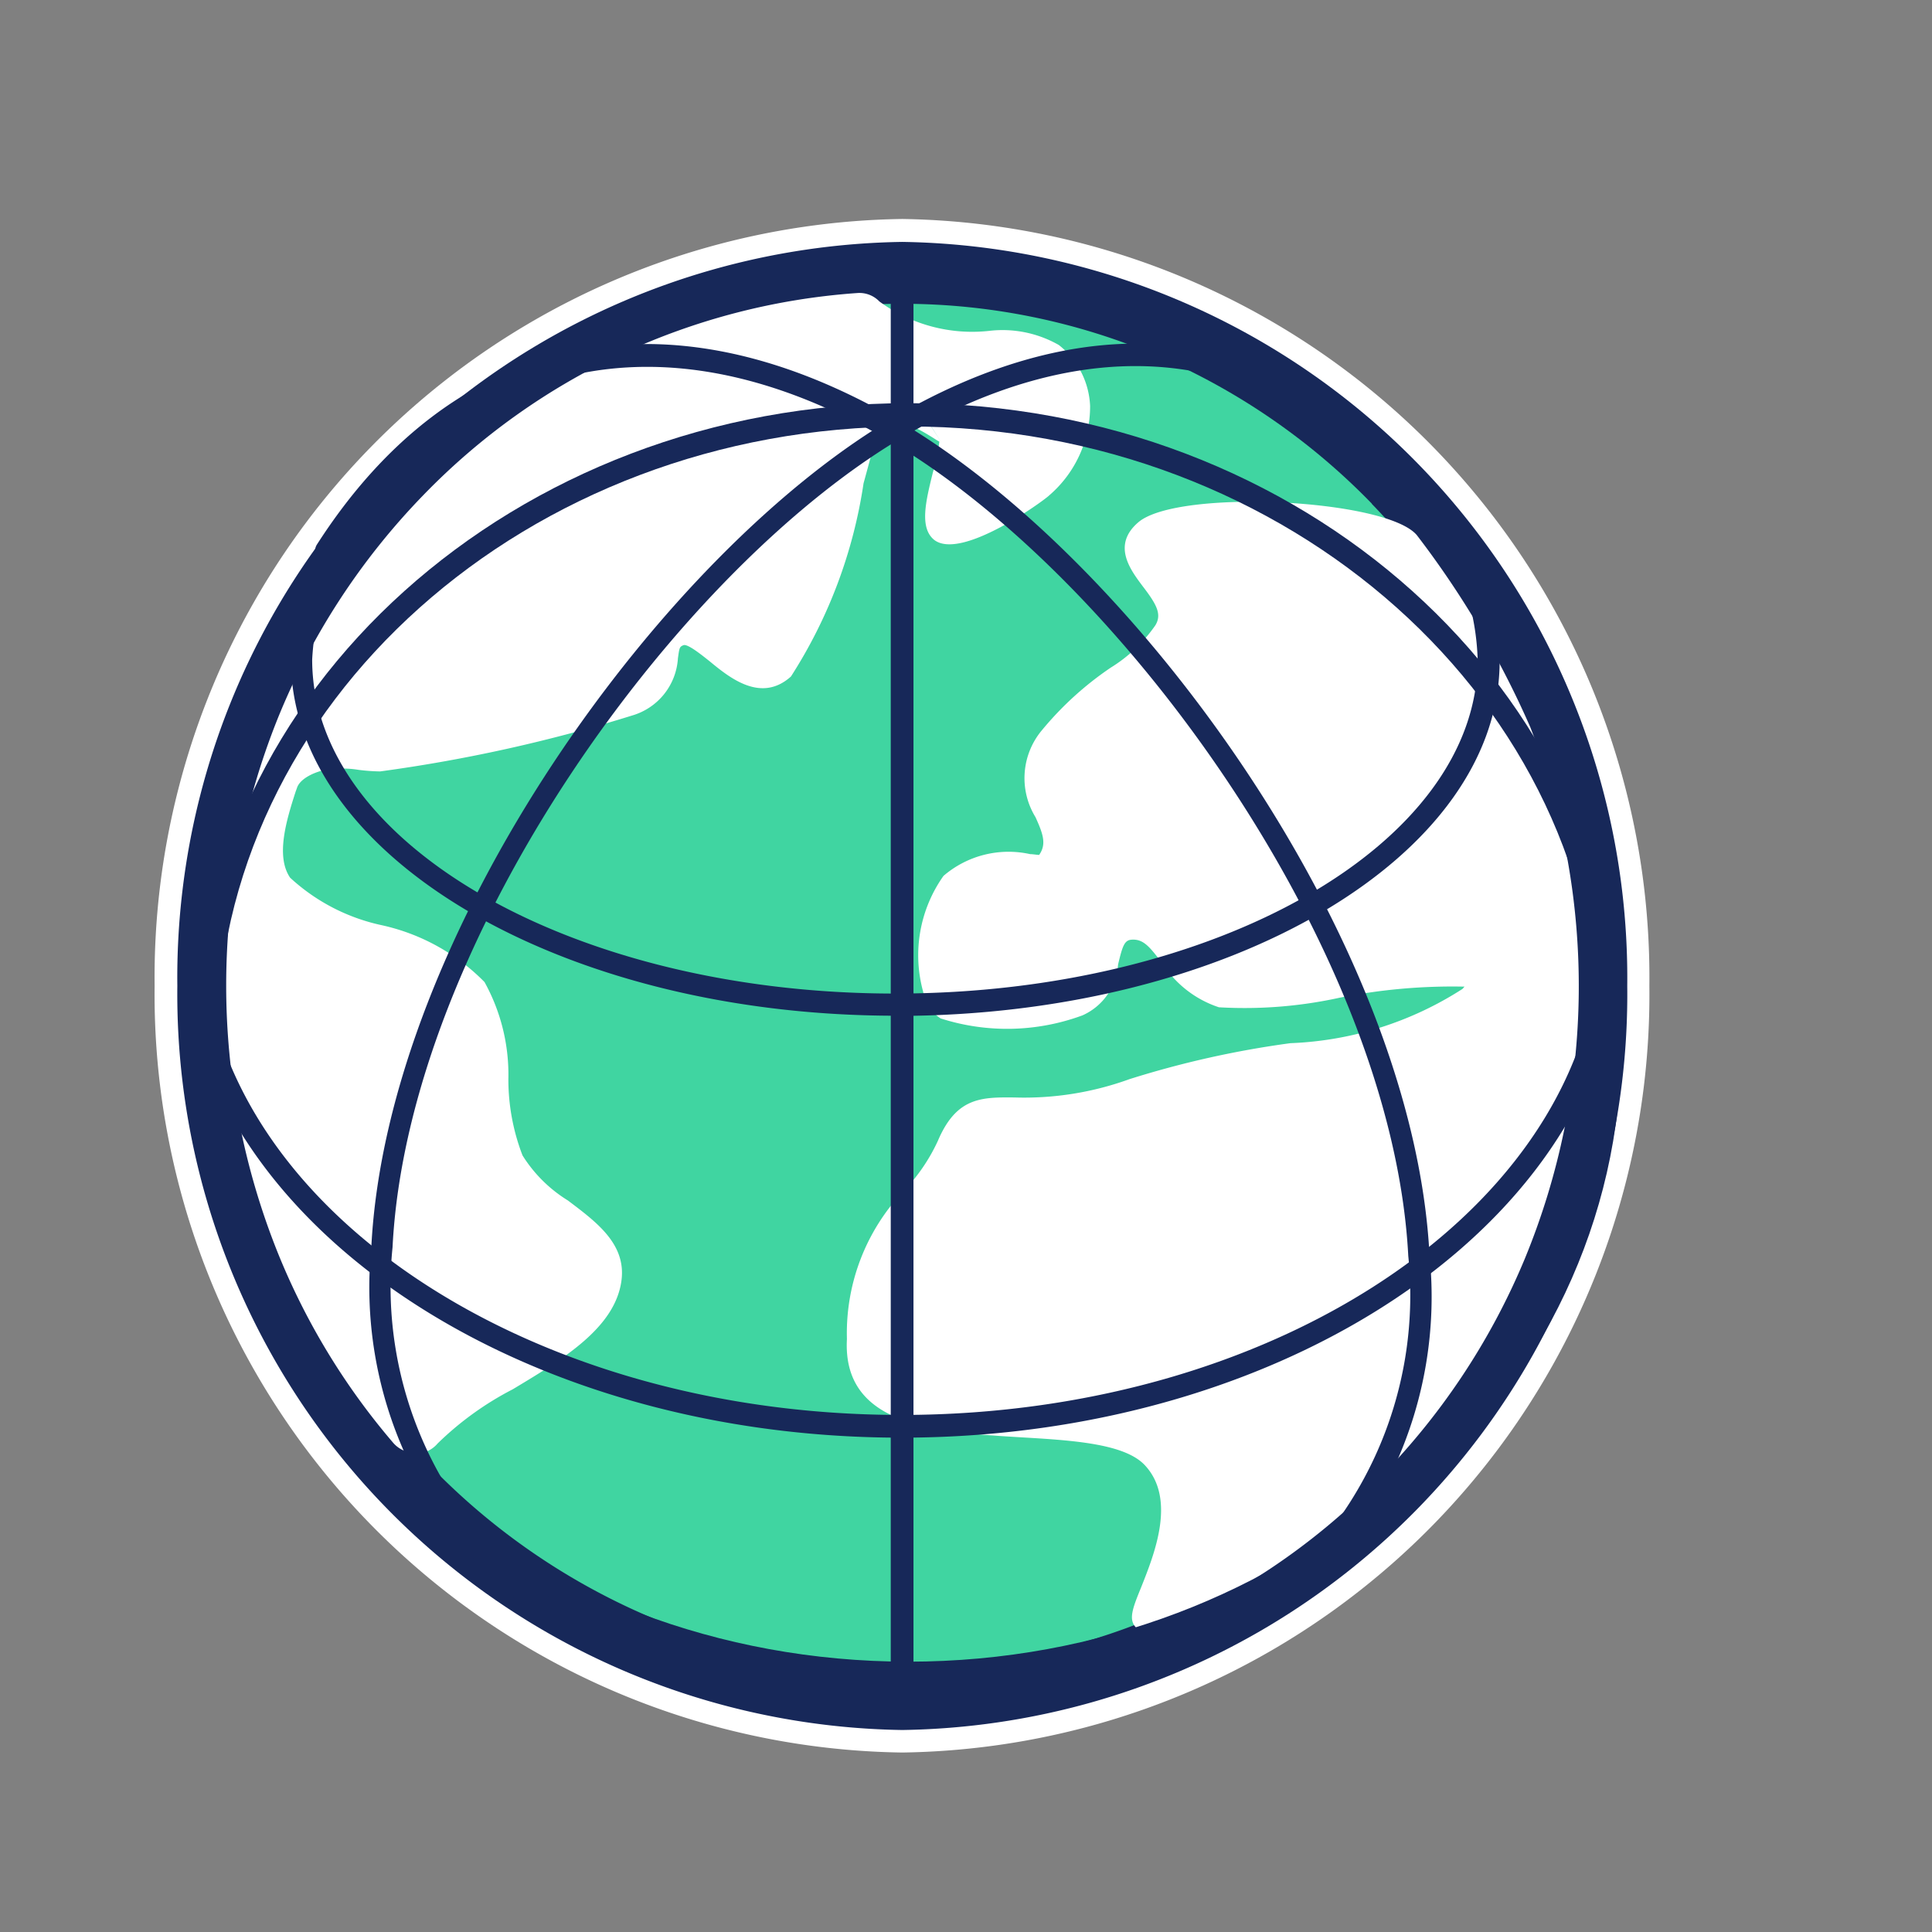 <svg xmlns="http://www.w3.org/2000/svg" xmlns:xlink="http://www.w3.org/1999/xlink" width="38" height="38" viewBox="0 0 38 38">
  <rect x="0" y="0" width="38" height="38" fill="#808080" stroke="none"/>
  <defs>
    <clipPath id="clip-path">
      <rect id="Rectangle_7561" data-name="Rectangle 7561" width="38" height="38"/>
    </clipPath>
  </defs>
  <g id="globe-icon" transform="translate(0.294 0)">
    <g id="Group_37083" data-name="Group 37083" transform="translate(-0.294 0)" clip-path="url(#clip-path)">
      <path id="Path_38049" data-name="Path 38049" d="M15.579,0A14.672,14.672,0,0,0,1.1,14.86,14.67,14.67,0,0,0,15.572,29.72h0A14.672,14.672,0,0,0,30.051,14.86,14.661,14.661,0,0,0,15.579,0Z" transform="translate(2.168 4.532)" fill="#172859" fill-rule="evenodd"/>
    </g>
    <g id="Group_37084" data-name="Group 37084" transform="translate(-0.294 0)" clip-path="url(#clip-path)">
      <path id="Path_38050" data-name="Path 38050" d="M12.706-2.549A14.472,14.472,0,0,0-1.553,12.085,14.477,14.477,0,0,0,12.706,26.72,14.472,14.472,0,0,0,26.965,12.085,14.477,14.477,0,0,0,12.706-2.549m0,29.712A14.914,14.914,0,0,1-2,12.085,14.92,14.92,0,0,1,12.706-3,14.919,14.919,0,0,1,27.4,12.085a14.908,14.908,0,0,1-14.7,15.078Z" transform="translate(5.041 7.307)" fill="#fff" fill-rule="evenodd"/>
    </g>
    <g id="Group_37085" data-name="Group 37085" transform="translate(-0.294 0)" clip-path="url(#clip-path)">
      <path id="Path_38051" data-name="Path 38051" d="M42.608,23.131a13.067,13.067,0,0,0-4.24-2.916,12.8,12.8,0,0,0-9.99,0,13.1,13.1,0,0,0-4.248,2.916,13.467,13.467,0,0,0-2.834,4.36,13.689,13.689,0,0,0,0,10.252A13.435,13.435,0,0,0,24.13,42.1a13.215,13.215,0,0,0,4.248,2.916,12.562,12.562,0,0,0,4.995,1.015,12.828,12.828,0,0,0,4.995-1.015,13.067,13.067,0,0,0,4.24-2.916,13.623,13.623,0,0,0,0-18.964" transform="translate(-15.626 -13.225)" fill="#40d5a1" fill-rule="evenodd"/>
    </g>
    <g id="Group_37086" data-name="Group 37086" transform="translate(-0.294 0)" clip-path="url(#clip-path)">
      <path id="Path_38052" data-name="Path 38052" d="M197.861,74.505a17.779,17.779,0,0,1,2.2,3.713,13.767,13.767,0,0,1-.1,10.282,13.514,13.514,0,0,1-2.878,4.314,13.074,13.074,0,0,1-4.27,2.864c-.637.263,1.186-1.962.059-3.179s-5.932.2-5.8-2.323,1.2-2.5,1.765-3.818,1.238-.248,3.64-1.09,5.6-.714,6.635-1.834-3.984.218-4.907-.023-1.113-1.376-1.78-1.338-.293,1.263-1.025,1.5-2.732.586-2.856-.278c-.469-3.33,2.043-2.277,2.19-2.458.659-.782-.784-1.406.1-2.518s1.787-1.308,2.248-2.082-1.1-1.368-.374-1.969a7.652,7.652,0,0,1,5.156.241" transform="translate(-170.176 -63.839)" fill="#fff" fill-rule="evenodd"/>
    </g>
    <g id="Group_37087" data-name="Group 37087" transform="translate(-0.294 0)" clip-path="url(#clip-path)">
      <path id="Path_38053" data-name="Path 38053" d="M187.034,83.162c-.549,0-.747.038-.981.586a4.032,4.032,0,0,1-.747,1.112,3.668,3.668,0,0,0-1,2.631c-.059,1.188,1.15,1.345,3,1.458a4.314,4.314,0,0,1,2.754.692c.813.887.286,2.187,0,2.894a.933.933,0,0,0-.051.128,12.793,12.793,0,0,0,3.94-2.713,13.261,13.261,0,0,0,3.86-9.283,13.571,13.571,0,0,0-.915-5.066,18.391,18.391,0,0,0-2.16-3.653,7.811,7.811,0,0,0-4.848-.2c-.161.135-.168.21.146.631.249.323.586.774.271,1.285a3.262,3.262,0,0,1-1,.962,5.925,5.925,0,0,0-1.26,1.142,1,1,0,0,0-.066,1.24,1.1,1.1,0,0,1-.044,1.285c-.1.128-.256.113-.513.083a1.584,1.584,0,0,0-1.348.293,2.38,2.38,0,0,0-.286,1.9.264.264,0,0,0,.146.2,3.933,3.933,0,0,0,2.424-.113c.234-.075.315-.3.4-.669.081-.346.19-.812.681-.842.447-.023.71.308.967.639a1.713,1.713,0,0,0,.879.707,10.329,10.329,0,0,0,2.2-.2c1.963-.286,2.776-.368,2.973.03.088.173.029.361-.161.571a6.807,6.807,0,0,1-3.633,1.21,18.681,18.681,0,0,0-3.083.684,6.525,6.525,0,0,1-2.4.383Zm2.7,10.057a.251.251,0,0,1-.19-.083c-.154-.158-.066-.383.1-.789.256-.646.7-1.736.073-2.405-.4-.428-1.435-.489-2.453-.549-1.641-.1-3.5-.21-3.406-1.932a4.059,4.059,0,0,1,1.113-2.909,3.589,3.589,0,0,0,.674-.985c.366-.864.857-.864,1.516-.857a6.073,6.073,0,0,0,2.256-.361,18.9,18.9,0,0,1,3.164-.707,6.72,6.72,0,0,0,3.384-1.067c.022-.023.029-.038.044-.045a11.274,11.274,0,0,0-2.461.218,8.709,8.709,0,0,1-2.373.188,2.1,2.1,0,0,1-1.113-.864c-.234-.3-.359-.481-.6-.466-.146.008-.183.12-.271.489a1.185,1.185,0,0,1-.7,1,4.279,4.279,0,0,1-2.79.06.765.765,0,0,1-.344-.526,2.7,2.7,0,0,1,.4-2.277,1.963,1.963,0,0,1,1.706-.428c.059,0,.132.015.176.015.146-.21.081-.406-.073-.744a1.467,1.467,0,0,1,.132-1.714,6.41,6.41,0,0,1,1.348-1.225,2.94,2.94,0,0,0,.879-.834c.132-.218.022-.413-.249-.767-.242-.323-.615-.812-.081-1.263.784-.654,4.863-.458,5.471.256a18.219,18.219,0,0,1,2.234,3.781,14.073,14.073,0,0,1-.11,10.455,13.6,13.6,0,0,1-2.937,4.39,13.181,13.181,0,0,1-4.343,2.916.782.782,0,0,1-.176.03Z" transform="translate(-167.2 -61.124)" fill="#fff" fill-rule="evenodd"/>
    </g>
    <g id="Group_37088" data-name="Group 37088" transform="translate(-0.294 0)" clip-path="url(#clip-path)">
      <path id="Path_38054" data-name="Path 38054" d="M32.378,19.488A12.9,12.9,0,0,0,24,23.389a13.3,13.3,0,0,0-2.827,4.352,13.81,13.81,0,0,0-.007,10.29,13.58,13.58,0,0,0,2.241,3.691.352.352,0,0,0,.278.128.313.313,0,0,0,.271-.113c.879-1.03,3.391-1.744,3.567-3.1.125-1.007-1.5-1.406-1.926-2.323-.483-1.037-.1-2.428-.732-3.375-.659-.985-3.142-1.075-3.823-2.052-.366-.534-.1-1.338.1-1.962a.9.9,0,0,1,.674-.5A4.48,4.48,0,0,1,23,28.44a31.6,31.6,0,0,0,4.863-1.082c1.142-.5.513-1.173,1.018-1.383s1.282,1.338,2.058.654,1.377-4,1.655-4.765,1.289-.023,1.567.143-.476,1.646-.132,1.917,1.787-.669,1.97-.857c1.091-1.1.82-2.12.205-2.616s-2.468.158-3.537-.864a.433.433,0,0,0-.293-.1" transform="translate(-15.51 -13.49)" fill="#fff" fill-rule="evenodd"/>
    </g>
    <g id="Group_37089" data-name="Group 37089" transform="translate(-0.294 0)" clip-path="url(#clip-path)">
      <path id="Path_38055" data-name="Path 38055" d="M31.346,19.319,29.72,16.831a.143.143,0,0,1,.1.045,3.433,3.433,0,0,0,2.453.7,2.244,2.244,0,0,1,1.106.173,1.18,1.18,0,0,1,.447.864,1.927,1.927,0,0,1-.666,1.413,4.183,4.183,0,0,1-1.677.842,2.411,2.411,0,0,1,.132-.857c.132-.511.242-.917-.037-1.082l-.088-.053c-.322-.2-.908-.579-1.37-.413a.7.7,0,0,0-.425.451c-.073.218-.176.6-.293,1.1a10.793,10.793,0,0,1-1.282,3.563c-.293.263-.586.06-1.04-.316-.315-.256-.63-.519-.952-.383a.659.659,0,0,0-.381.6c-.029.271-.066.526-.637.774a31.515,31.515,0,0,1-4.775,1.052,3.378,3.378,0,0,1-.381-.03,2.388,2.388,0,0,0-.864.023,1.408,1.408,0,0,0-.674.376c.088-.256.183-.511.278-.752a13.189,13.189,0,0,1,2.79-4.277,12.672,12.672,0,0,1,8.232-3.833h.022ZM17.965,27.414a13.6,13.6,0,0,0,.725,7.637,13.1,13.1,0,0,0,2.2,3.623.114.114,0,0,0,.11.053.112.112,0,0,0,.1-.038A6.621,6.621,0,0,1,22.7,37.523c.893-.541,1.831-1.1,1.919-1.811.051-.413-.293-.707-.872-1.135a3.027,3.027,0,0,1-1.025-1.052,4.753,4.753,0,0,1-.33-1.661,3.373,3.373,0,0,0-.4-1.684,3.7,3.7,0,0,0-1.794-.947,4.069,4.069,0,0,1-2.014-1.1,1.3,1.3,0,0,1-.22-.714ZM21,39.184h-.022a.574.574,0,0,1-.432-.21,13.524,13.524,0,0,1-2.27-3.751,14.116,14.116,0,0,1,0-10.463,13.648,13.648,0,0,1,2.878-4.42,13.154,13.154,0,0,1,8.525-3.969.544.544,0,0,1,.439.165,3.089,3.089,0,0,0,2.16.579,2.234,2.234,0,0,1,1.37.278,1.61,1.61,0,0,1,.615,1.2,2.309,2.309,0,0,1-.806,1.759c-.088.09-1.728,1.293-2.263.872-.293-.241-.161-.767-.022-1.33a3.37,3.37,0,0,0,.125-.6l-.051-.03c-.2-.128-.732-.466-1-.376a.246.246,0,0,0-.146.173c-.066.2-.168.6-.293,1.052a9.651,9.651,0,0,1-1.428,3.8c-.586.526-1.2.03-1.6-.3-.161-.128-.432-.346-.513-.316s-.081.053-.11.256a1.252,1.252,0,0,1-.9,1.127,30.3,30.3,0,0,1-4.958,1.1,3.9,3.9,0,0,1-.417-.03,2.009,2.009,0,0,0-.7.008c-.22.053-.469.18-.52.353l-.022.06c-.183.564-.4,1.278-.11,1.7a3.842,3.842,0,0,0,1.794.932,4.05,4.05,0,0,1,2.029,1.12,3.76,3.76,0,0,1,.469,1.909,4.164,4.164,0,0,0,.278,1.5,2.757,2.757,0,0,0,.893.887c.557.421,1.142.849,1.055,1.563-.117.94-1.15,1.556-2.139,2.15a6.132,6.132,0,0,0-1.479,1.067.567.567,0,0,1-.432.2Z" transform="translate(-12.822 -10.607)" fill="#fff" fill-rule="evenodd"/>
    </g>
    <g id="Group_37090" data-name="Group 37090" transform="translate(-0.294 0)" clip-path="url(#clip-path)">
      <path id="Path_38056" data-name="Path 38056" d="M22.925,45.659c-7.492,0-13.6,5.449-13.6,12.147s6.1,12.147,13.6,12.147S36.518,64.5,36.518,57.805s-6.1-12.147-13.593-12.147m0,24.737C15.191,70.4,8.9,64.743,8.9,57.8s6.291-12.6,14.025-12.6S36.95,50.852,36.95,57.8,30.659,70.4,22.925,70.4Z" transform="translate(-5.06 -37.27)" fill="#172859" fill-rule="evenodd"/>
    </g>
    <g id="Group_37091" data-name="Group 37091" transform="translate(-0.294 0)" clip-path="url(#clip-path)">
      <path id="Path_38057" data-name="Path 38057" d="M19.171,190.03c-7.814,0-14.171-4.487-14.171-10a.219.219,0,0,1,.22-.225.227.227,0,0,1,.212.225c0,5.269,6.174,9.553,13.739,9.553s13.739-4.284,13.739-9.553a.219.219,0,0,1,.22-.225.227.227,0,0,1,.212.225c-.007,5.517-6.372,10-14.171,10" transform="translate(-1.446 -161.753)" fill="#172859" fill-rule="evenodd"/>
    </g>
    <g id="Group_37092" data-name="Group 37092" transform="translate(-0.294 0)" clip-path="url(#clip-path)">
      <path id="Path_38058" data-name="Path 38058" d="M46.5,67.847c-6.562,0-11.9-3.142-11.9-7.005a5.49,5.49,0,0,1,1.274-3.255.205.205,0,0,1,.293-.03.209.209,0,0,1,.037.293l-.007.008a5.041,5.041,0,0,0-1.179,2.984c0,3.623,5.141,6.569,11.462,6.569s11.462-2.946,11.462-6.569a4.955,4.955,0,0,0-1.97-3.8.218.218,0,0,1-.037-.3h0a.222.222,0,0,1,.308-.03,5.367,5.367,0,0,1,2.131,4.134c.022,3.863-5.317,7.005-11.872,7.005" transform="translate(-28.878 -47.869)" fill="#172859" fill-rule="evenodd"/>
    </g>
    <g id="Group_37093" data-name="Group 37093" transform="translate(-0.294 0)" clip-path="url(#clip-path)">
      <path id="Path_38059" data-name="Path 38059" d="M195.927,33.507a.228.228,0,0,1-.227-.218V5.118a.223.223,0,0,1,.447,0V33.29a.227.227,0,0,1-.22.218" transform="translate(-178.18 0.001)" fill="#172859" fill-rule="evenodd"/>
    </g>
    <g id="Group_37094" data-name="Group 37094" transform="translate(-0.294 0)" clip-path="url(#clip-path)">
      <path id="Path_38060" data-name="Path 38060" d="M59.164,54.751a.217.217,0,0,1-.117-.038A7.986,7.986,0,0,1,55.722,47.4c.315-6.156,5.749-13.725,10.4-16.378,4.38-2.5,8.378-1.578,10.978,2.526a.222.222,0,0,1-.059.3h0a.2.2,0,0,1-.286-.053l-.007-.008c-2.461-3.894-6.262-4.765-10.429-2.39-4.555,2.6-9.88,10-10.18,16.017a7.576,7.576,0,0,0,3.135,6.938.22.22,0,0,1,.051.3.19.19,0,0,1-.161.1" transform="translate(-48.418 -22.882)" fill="#172859" fill-rule="evenodd"/>
    </g>
    <g id="Group_37095" data-name="Group 37095" transform="translate(-0.294 0)" clip-path="url(#clip-path)">
      <path id="Path_38061" data-name="Path 38061" d="M59.525,55.065a.2.2,0,0,1-.176-.1.22.22,0,0,1,.051-.3,7.583,7.583,0,0,0,3.215-7C62.3,41.6,56.86,34.124,52.194,31.508c-4.27-2.4-8.166-1.526-10.693,2.405a.209.209,0,0,1-.293.06h0a.222.222,0,0,1-.059-.3c2.659-4.142,6.76-5.074,11.242-2.548C57.16,33.8,62.718,41.437,63.033,47.654a8,8,0,0,1-3.391,7.381.211.211,0,0,1-.117.03" transform="translate(-34.916 -22.962)" fill="#172859" fill-rule="evenodd"/>
    </g>
  </g>
</svg>
